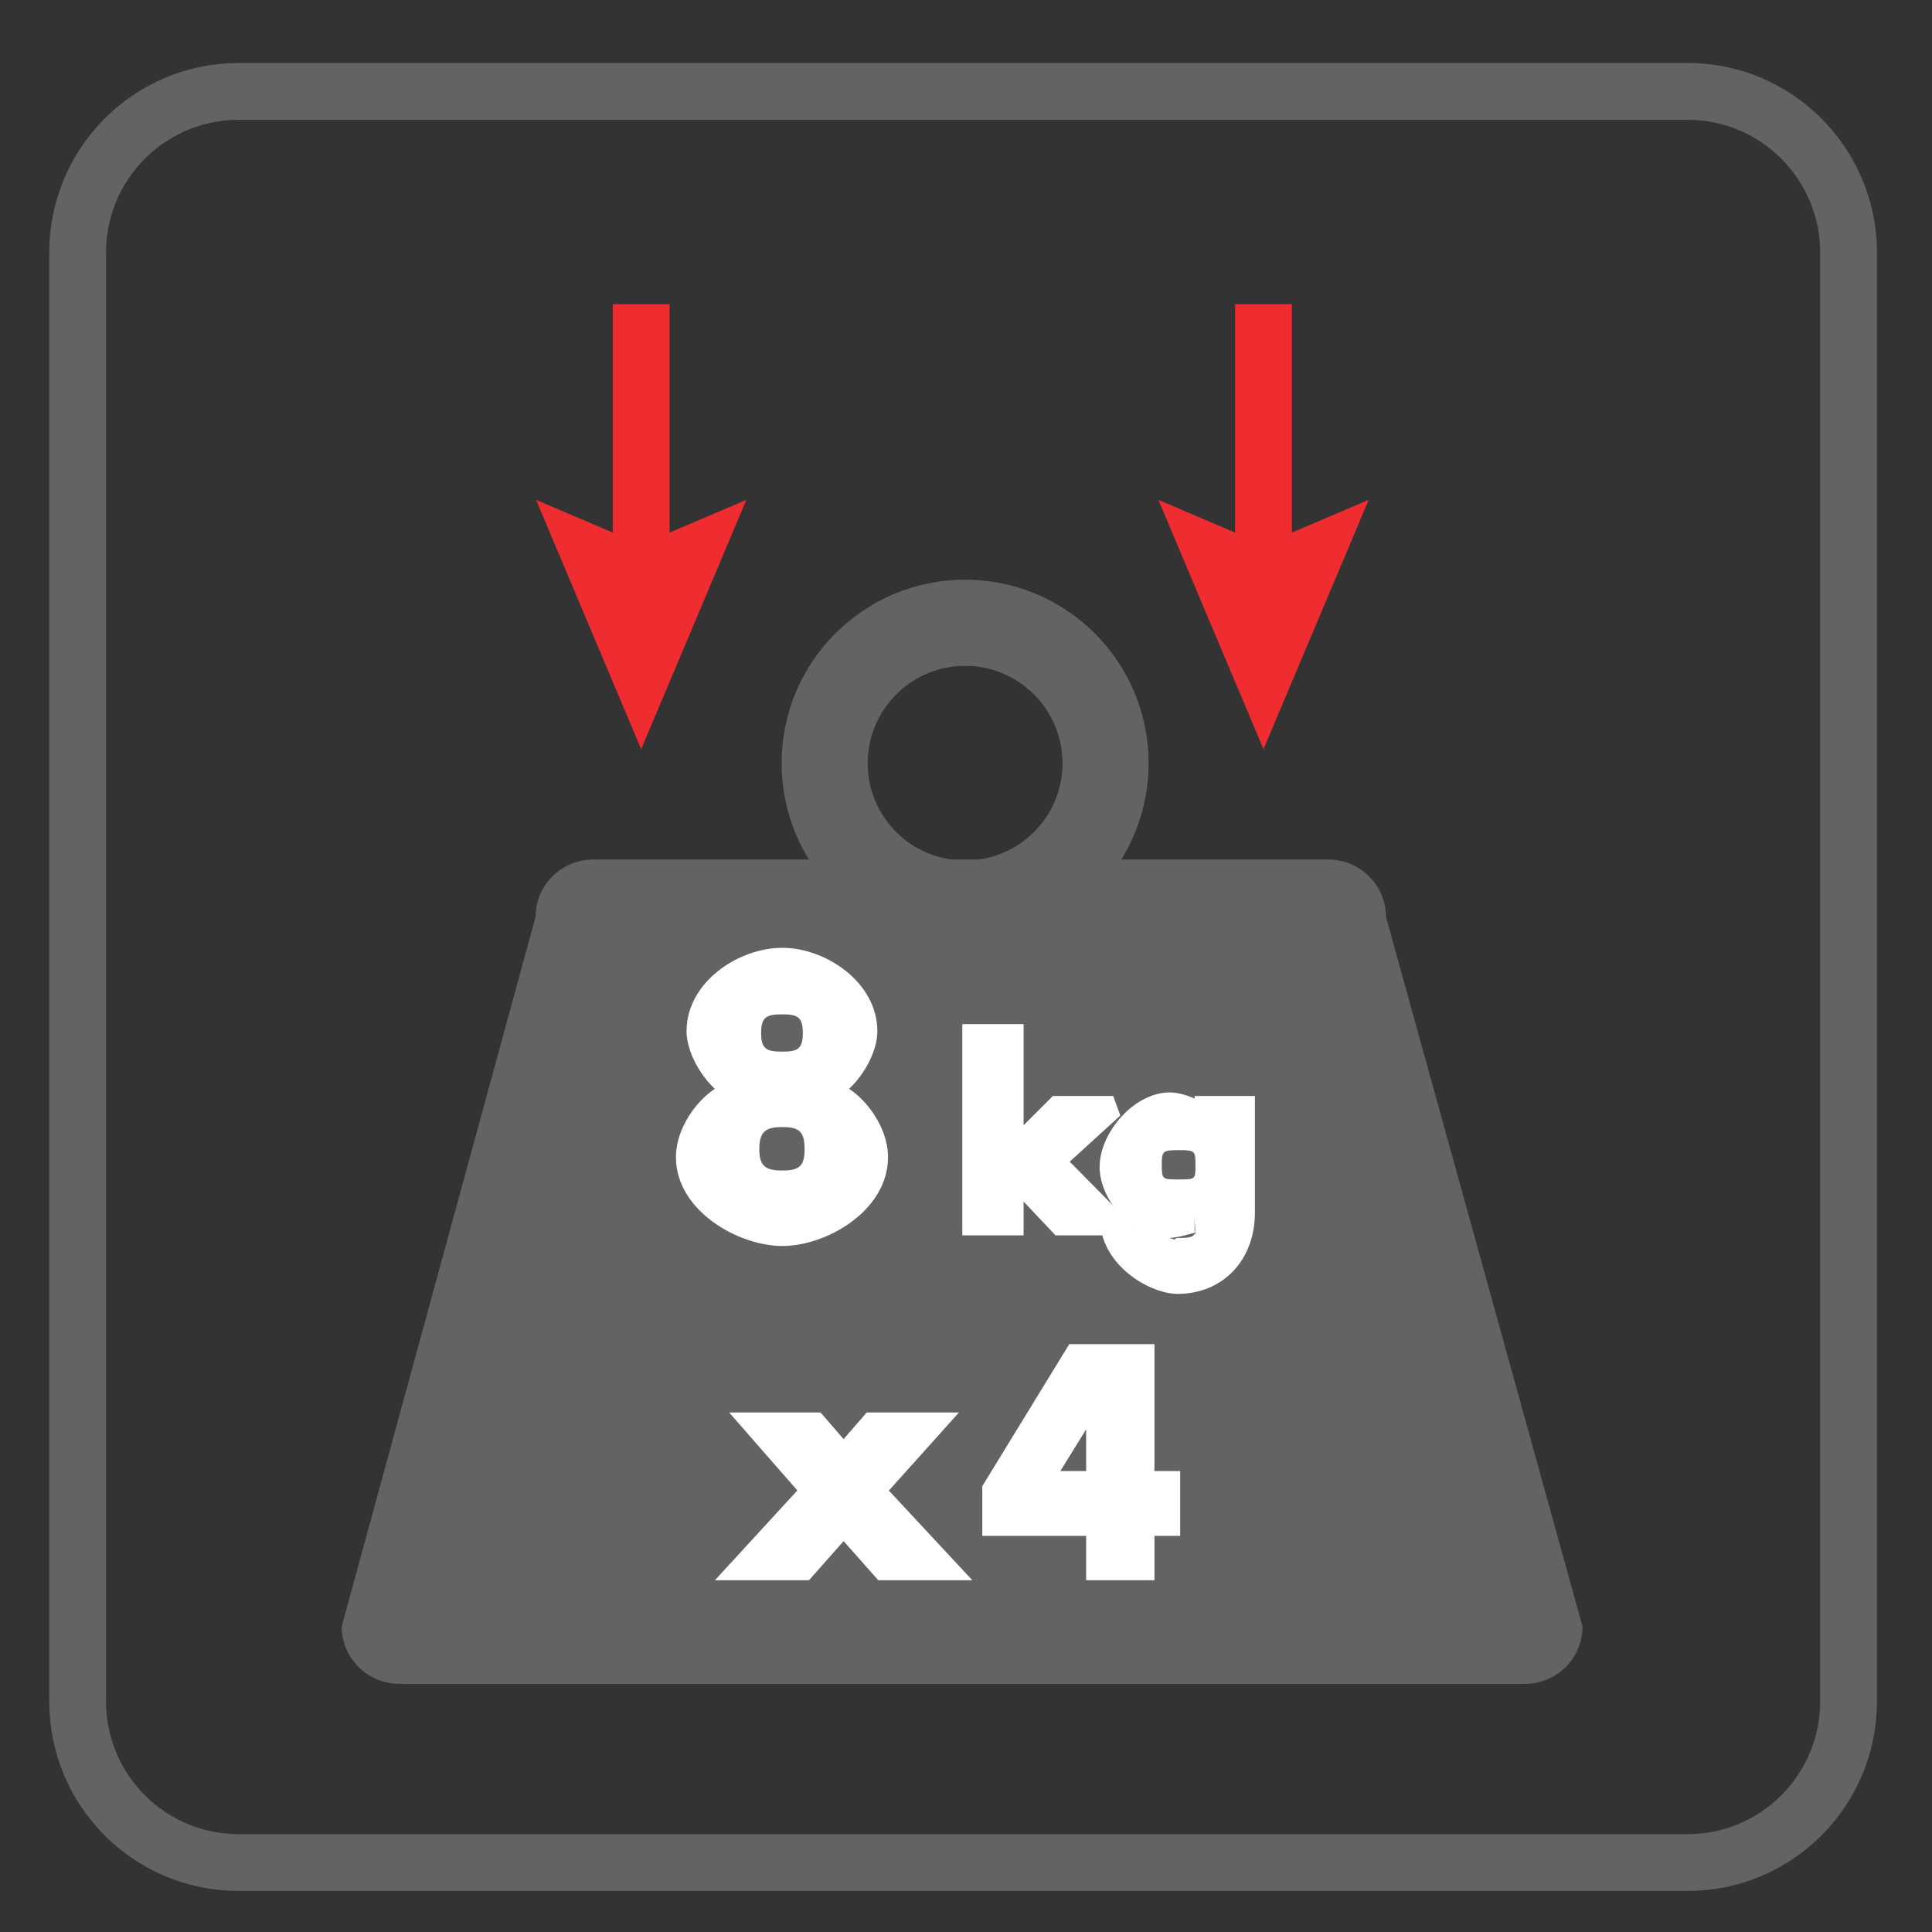 <?xml version="1.0" encoding="UTF-8"?>
<svg xmlns="http://www.w3.org/2000/svg" xmlns:xlink="http://www.w3.org/1999/xlink" width="34.016pt" height="34.016pt" viewBox="0 0 34.016 34.016" version="1.1">
<rect x="0" y="0" width="34.016" height="34.016" fill="#333333" stroke="none"/>
<defs>
<g>
<symbol overflow="visible" id="glyph0-0">
<path style="stroke:none;" d=""/>
</symbol>
<symbol overflow="visible" id="glyph0-1">
<path style="stroke:none;" d="M 2.062 -3.891 C 2.328 -3.891 2.422 -3.844 2.422 -3.562 C 2.422 -3.281 2.328 -3.234 2.062 -3.234 C 1.781 -3.234 1.688 -3.281 1.688 -3.562 C 1.688 -3.844 1.781 -3.891 2.062 -3.891 Z M 2.062 -1.906 C 2.359 -1.906 2.453 -1.828 2.453 -1.516 C 2.453 -1.219 2.359 -1.141 2.062 -1.141 C 1.766 -1.141 1.656 -1.219 1.656 -1.516 C 1.656 -1.828 1.766 -1.906 2.062 -1.906 Z M 2.062 -5.062 C 1.281 -5.062 0.375 -4.453 0.375 -3.594 C 0.375 -3.109 0.812 -2.531 1.094 -2.438 L 1.094 -2.688 C 0.688 -2.562 0.188 -1.969 0.188 -1.375 C 0.188 -0.438 1.281 0.188 2.062 0.188 C 2.844 0.188 3.922 -0.438 3.922 -1.375 C 3.922 -1.969 3.422 -2.562 3.016 -2.688 L 3.016 -2.438 C 3.297 -2.531 3.734 -3.109 3.734 -3.594 C 3.734 -4.453 2.828 -5.062 2.062 -5.062 Z M 2.062 -5.062 "/>
</symbol>
<symbol overflow="visible" id="glyph1-0">
<path style="stroke:none;" d=""/>
</symbol>
<symbol overflow="visible" id="glyph1-1">
<path style="stroke:none;" d=""/>
</symbol>
<symbol overflow="visible" id="glyph2-0">
<path style="stroke:none;" d=""/>
</symbol>
<symbol overflow="visible" id="glyph2-1">
<path style="stroke:none;" d="M 0.969 -3.719 L 0.062 -3.719 L 0.062 0 L 1.141 0 L 1.141 -0.594 L 1.703 0 L 3.234 0 L 1.953 -1.297 L 2.844 -2.109 L 2.719 -2.453 L 1.656 -2.453 L 1.141 -1.938 L 1.141 -3.719 Z M 0.969 -3.719 "/>
</symbol>
<symbol overflow="visible" id="glyph2-2">
<path style="stroke:none;" d="M 2.484 -2.453 L 1.594 -2.453 L 1.594 -2.234 L 1.828 -2.234 C 1.734 -2.375 1.391 -2.516 1.156 -2.516 C 0.531 -2.516 -0.078 -1.812 -0.078 -1.203 C -0.078 -0.609 0.516 0.047 1.109 0.047 C 1.391 0.047 1.703 -0.109 1.594 -0.016 L 1.594 -0.344 C 1.594 -0.016 1.688 0.047 1.297 0.047 C 1.234 0.047 1.266 0.094 1.203 0.062 C 1.141 0.031 1.141 0.109 1.062 -0.156 L -0.062 -0.156 C 0.031 0.578 0.828 1.031 1.297 1.031 C 2.062 1.031 2.656 0.469 2.656 -0.406 L 2.656 -2.453 Z M 1.312 -1.5 C 1.609 -1.5 1.609 -1.484 1.609 -1.234 C 1.609 -0.984 1.609 -0.984 1.312 -0.984 C 1.031 -0.984 1.016 -0.984 1.016 -1.234 C 1.016 -1.484 1.031 -1.5 1.312 -1.5 Z M 1.312 -1.5 "/>
</symbol>
<symbol overflow="visible" id="glyph3-0">
<path style="stroke:none;" d=""/>
</symbol>
<symbol overflow="visible" id="glyph3-1">
<path style="stroke:none;" d="M 1.094 -1.719 L -0.484 0 L 1.172 0 L 1.781 -0.688 L 2.391 0 L 4.047 0 L 2.578 -1.578 L 3.812 -2.953 L 2.188 -2.953 L 1.781 -2.484 L 1.375 -2.953 L -0.234 -2.953 L 0.969 -1.578 Z M 1.094 -1.719 "/>
</symbol>
<symbol overflow="visible" id="glyph3-2">
<path style="stroke:none;" d=""/>
</symbol>
<symbol overflow="visible" id="glyph3-3">
<path style="stroke:none;" d="M 2.969 -1.719 L 2.969 -4.156 L 1.469 -4.156 L -0.062 -1.656 L -0.062 -0.781 L 1.766 -0.781 L 1.766 0 L 2.969 0 L 2.969 -0.781 L 3.422 -0.781 L 3.422 -1.922 L 2.969 -1.922 Z M 1.906 -1.922 L 1.312 -1.922 L 1.969 -2.984 L 1.766 -2.984 L 1.766 -1.922 Z M 1.906 -1.922 "/>
</symbol>
</g>
</defs>
<g id="surface1">
<path style="fill:none;stroke-width:1;stroke-linecap:butt;stroke-linejoin:miter;stroke:rgb(39.61%,38.512%,38.785%);stroke-opacity:1;stroke-miterlimit:4;" d="M 0.001 -0 C 0.001 -1.566 -1.269 -2.836 -2.831 -2.836 L -28.343 -2.836 C -29.913 -2.836 -31.179 -1.566 -31.179 -0 L -31.179 25.512 C -31.179 27.074 -29.913 28.348 -28.343 28.348 L -2.831 28.348 C -1.269 28.348 0.001 27.074 0.001 25.512 Z M 0.001 -0 " transform="matrix(1,0,0,-1,32.546,29.957)"/>
<path style=" stroke:none;fill-rule:nonzero;fill:rgb(39.61%,38.512%,38.785%);fill-opacity:1;" d="M 15.277 13.438 C 15.277 12.492 16.047 11.723 16.992 11.723 C 17.938 11.723 18.707 12.492 18.707 13.438 C 18.707 14.305 18.062 15.023 17.227 15.133 L 16.758 15.133 C 15.922 15.023 15.277 14.305 15.277 13.438 M 24.402 16.141 C 24.402 15.586 23.945 15.133 23.387 15.133 L 19.742 15.133 C 20.047 14.641 20.223 14.059 20.223 13.438 C 20.223 11.652 18.777 10.207 16.992 10.207 C 15.207 10.207 13.762 11.652 13.762 13.438 C 13.762 14.059 13.938 14.641 14.242 15.133 L 10.449 15.133 C 9.883 15.133 9.43 15.586 9.43 16.141 L 6.016 28.637 C 6.016 29.195 6.473 29.648 7.035 29.648 L 26.848 29.648 C 27.41 29.648 27.863 29.195 27.863 28.637 Z M 24.402 16.141 "/>
<g style="fill:rgb(100%,100%,100%);fill-opacity:1;">
  <use xlink:href="#glyph0-1" x="11.713" y="21.75"/>
</g>
<g style="fill:rgb(100%,100%,100%);fill-opacity:1;">
  <use xlink:href="#glyph1-1" x="15.379" y="21.75"/>
</g>
<g style="fill:rgb(100%,100%,100%);fill-opacity:1;">
  <use xlink:href="#glyph2-1" x="16.881" y="21.75"/>
</g>
<g style="fill:rgb(100%,100%,100%);fill-opacity:1;">
  <use xlink:href="#glyph2-2" x="19.439" y="21.75"/>
</g>
<path style="fill:none;stroke-width:1;stroke-linecap:butt;stroke-linejoin:miter;stroke:rgb(93.529%,17.293%,18.843%);stroke-opacity:1;stroke-miterlimit:4;" d="M 0.001 -0.001 L 0.001 -4.853 " transform="matrix(1,0,0,-1,11.288,5.354)"/>
<path style=" stroke:none;fill-rule:nonzero;fill:rgb(93.529%,17.293%,18.843%);fill-opacity:1;" d="M 9.438 8.801 L 11.289 9.59 L 13.141 8.801 L 11.289 13.191 Z M 9.438 8.801 "/>
<path style="fill:none;stroke-width:1;stroke-linecap:butt;stroke-linejoin:miter;stroke:rgb(93.529%,17.293%,18.843%);stroke-opacity:1;stroke-miterlimit:4;" d="M -0.001 -0.001 L -0.001 -4.853 " transform="matrix(1,0,0,-1,22.247,5.354)"/>
<path style=" stroke:none;fill-rule:nonzero;fill:rgb(93.529%,17.293%,18.843%);fill-opacity:1;" d="M 20.395 8.801 L 22.246 9.59 L 24.098 8.801 L 22.246 13.191 Z M 20.395 8.801 "/>
<g style="fill:rgb(100%,100%,100%);fill-opacity:1;">
  <use xlink:href="#glyph3-1" x="13.072" y="27.822"/>
  <use xlink:href="#glyph3-2" x="16.137" y="27.822"/>
</g>
<g style="fill:rgb(100%,100%,100%);fill-opacity:1;">
  <use xlink:href="#glyph3-3" x="17.357" y="27.822"/>
</g>
</g>
</svg>
